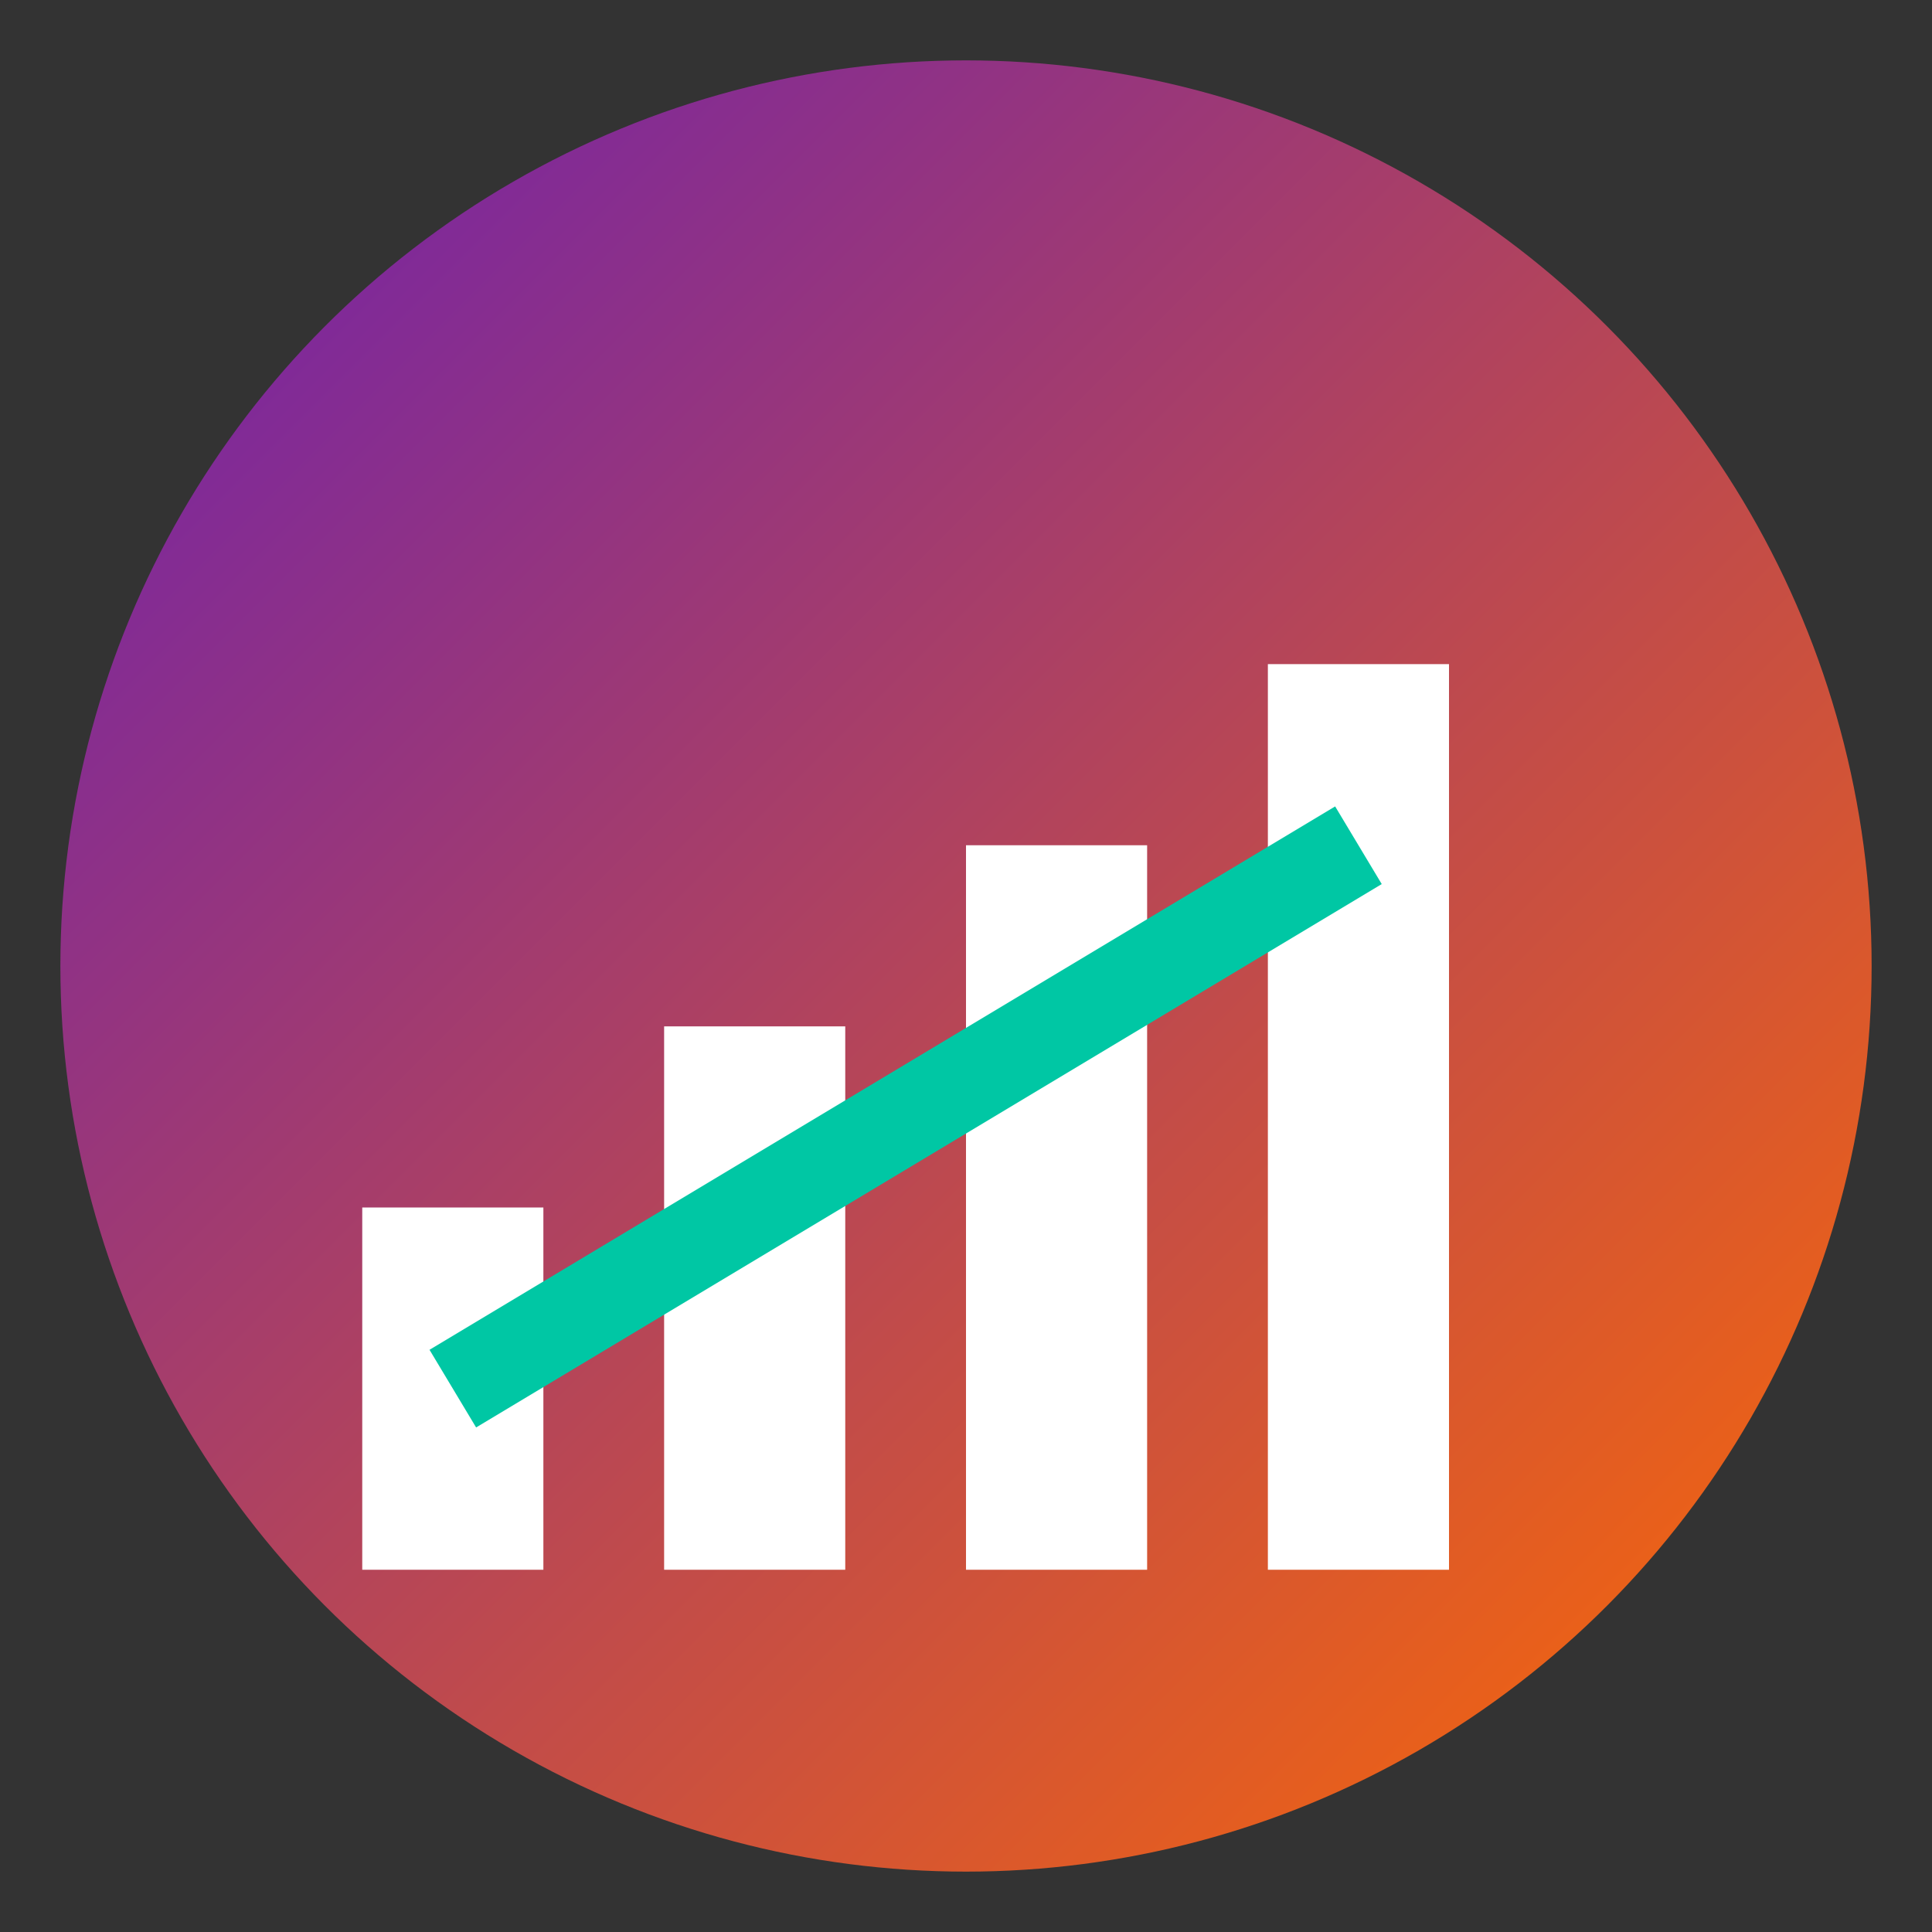 <?xml version="1.0" encoding="UTF-8"?>
<svg xmlns="http://www.w3.org/2000/svg" viewBox="0 0 32 32" width="32" height="32">
  <rect x="0" y="0" width="32" height="32" fill="#333333" stroke="none"/>
  <defs>
    <linearGradient id="faviconGradient" x1="0%" y1="0%" x2="100%" y2="100%">
      <stop offset="0%" style="stop-color:#6B1FB1"/>
      <stop offset="100%" style="stop-color:#FF6B00"/>
    </linearGradient>
  </defs>
  
  <!-- Background circle -->
  <circle cx="16" cy="16" r="15" fill="url(#faviconGradient)"/>
  
  <!-- Financial chart icon -->
  <rect x="6" y="20" width="3" height="6" fill="white"/>
  <rect x="11" y="17" width="3" height="9" fill="white"/>
  <rect x="16" y="14" width="3" height="12" fill="white"/>
  <rect x="21" y="11" width="3" height="15" fill="white"/>
  
  <!-- Trend line -->
  <path d="M7.5 23 L12.5 20 L17.5 17 L22.5 14" stroke="#00C7A4" stroke-width="1.5" fill="none"/>
</svg> 